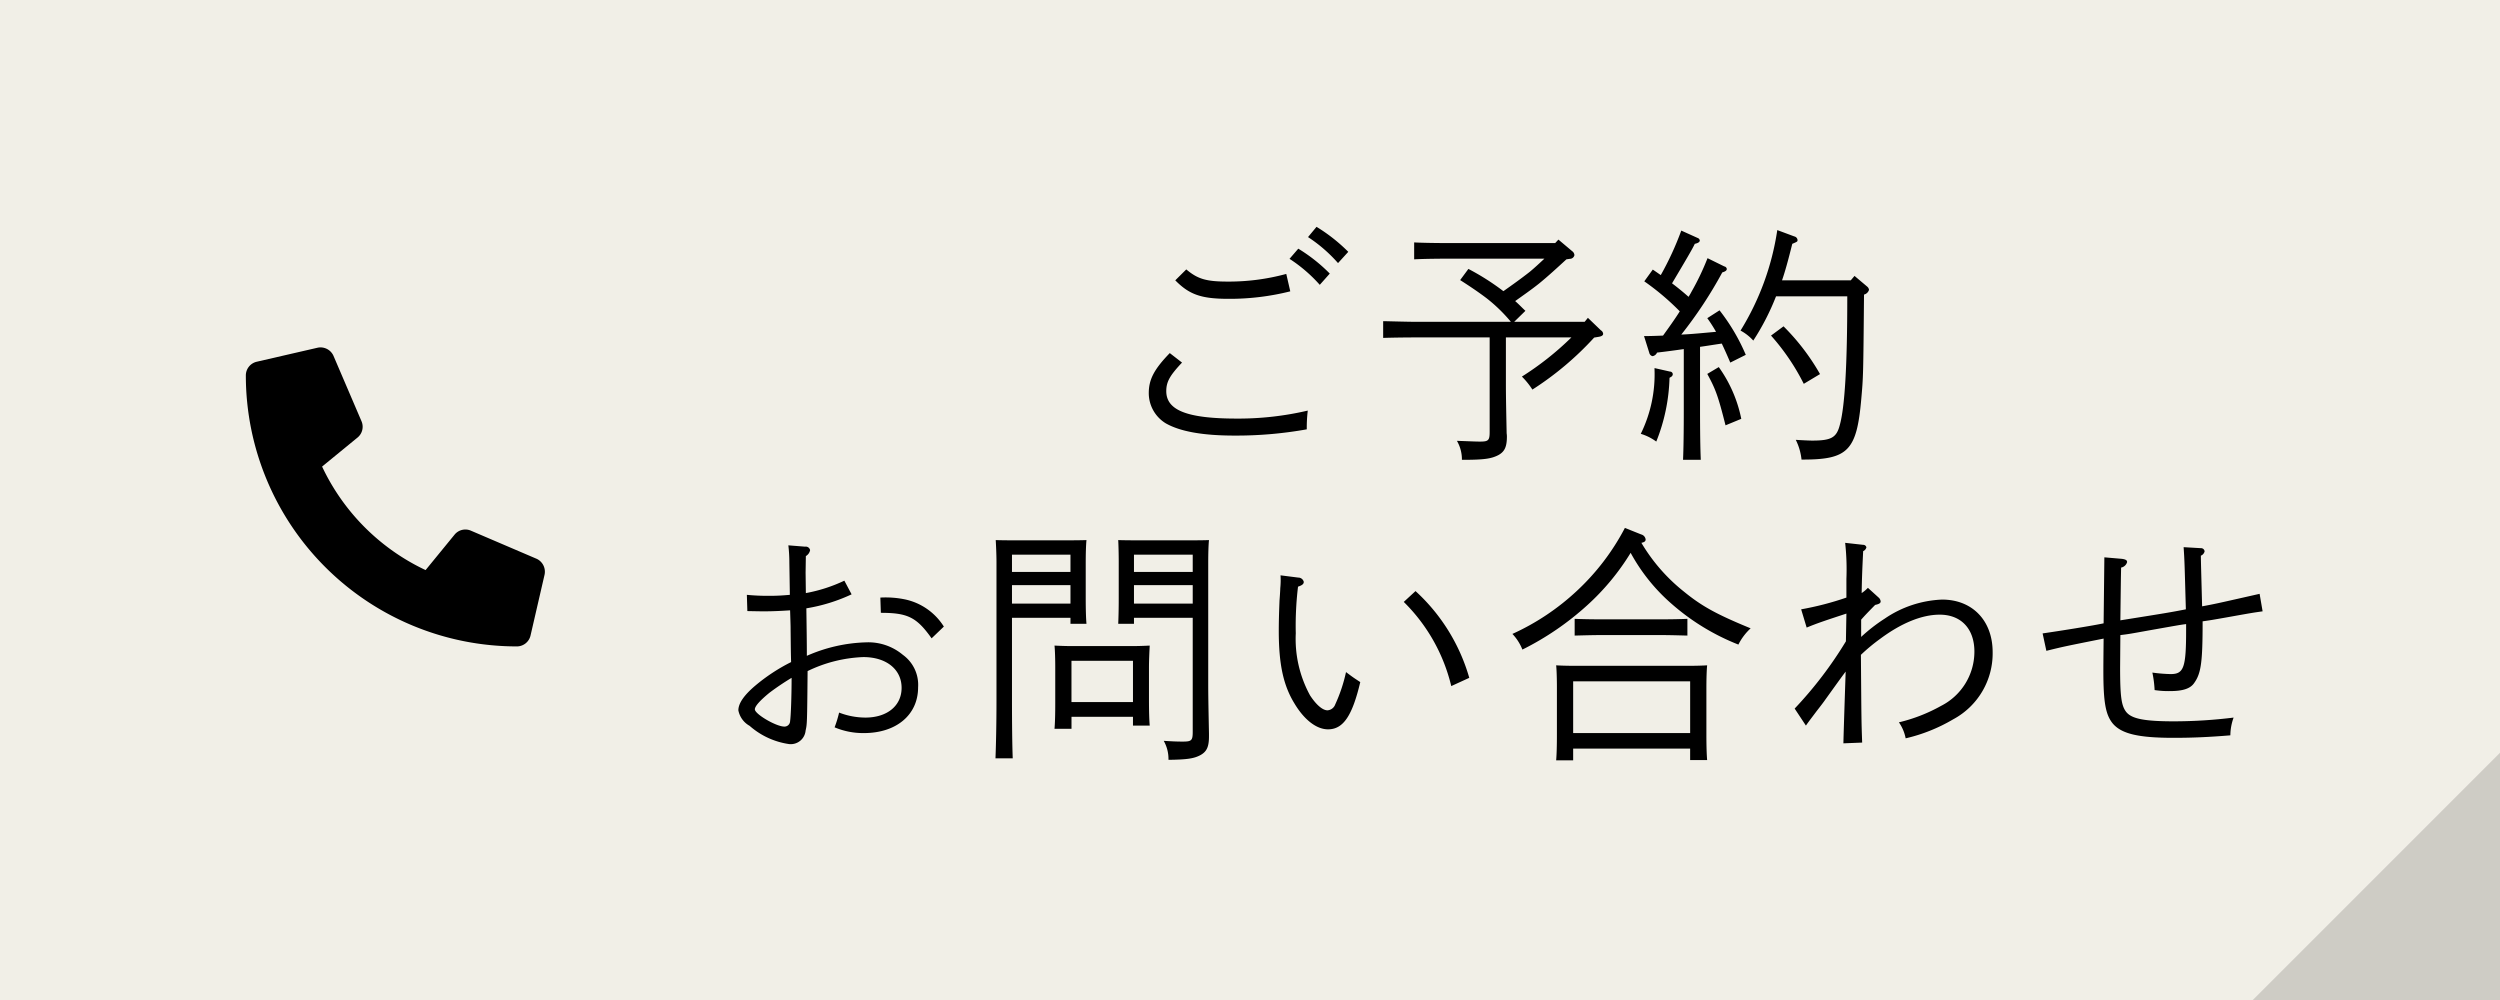 <svg id="fix_tel02.svg" xmlns="http://www.w3.org/2000/svg" width="300" height="120" viewBox="0 0 300 120">
  <defs>
    <style>
      .cls-1 {
        fill: #f1efe7;
      }

      .cls-2 {
        fill: #ceccc5;
      }

      .cls-2, .cls-3 {
        fill-rule: evenodd;
      }
    </style>
  </defs>
  <rect id="bg" class="cls-1" width="300" height="120"/>
  <path id="arw" class="cls-2" d="M862,2085.33V2115H832.333Z" transform="translate(-562 -1995)"/>
  <g id="txt">
    <path id="ご予約_お問い合わせ" data-name="ご予約 お問い合わせ" class="cls-3" d="M718.963,2023.45a17.625,17.625,0,0,1,3.6,3.12l1.23-1.35a20.246,20.246,0,0,0-3.809-3Zm-16.59,13.92c-1.89,1.95-2.52,3.18-2.52,4.8a4.246,4.246,0,0,0,2.04,3.63c1.74,0.99,4.47,1.47,8.25,1.47a47.825,47.825,0,0,0,8.67-.75,17.572,17.572,0,0,1,.12-2.25,36.54,36.54,0,0,1-8.52.96c-5.94,0-8.46-.99-8.46-3.29,0-1.12.42-1.87,1.89-3.43Zm0.66-8.73c1.68,1.71,3.12,2.22,6.39,2.22a29.813,29.813,0,0,0,7.41-.9l-0.48-2.09a26.2,26.2,0,0,1-7.02.92c-2.58,0-3.6-.3-4.98-1.46Zm13.71-2.58a17.769,17.769,0,0,1,3.63,3.12l1.2-1.35a19.613,19.613,0,0,0-3.779-2.99Zm30.585-.02c-0.57.53-1.14,1.07-1.77,1.59-1.02.8-2.07,1.55-3.15,2.31a29.216,29.216,0,0,0-4.2-2.67l-0.99,1.34c1.08,0.69,2.13,1.39,3.15,2.16a18.914,18.914,0,0,1,2.939,2.85H732.179c-1.23,0-3.09-.06-4.2-0.08v2.01c1.11-.04,2.97-0.06,4.2-0.06h8.58v11.33c0,1.02-.15,1.17-1.14,1.17-0.54,0-1.08-.03-2.79-0.09a4.428,4.428,0,0,1,.6,2.28c2.61,0,3.51-.12,4.379-0.57,0.75-.42,1.02-0.99,1.02-2.25a2.51,2.51,0,0,0-.03-0.36c-0.06-2.91-.09-4.56-0.09-5.76v-5.75h7.86a35.544,35.544,0,0,1-5.94,4.7,9.122,9.122,0,0,1,1.26,1.56,37.087,37.087,0,0,0,7.41-6.24l0.48-.08c0.42-.06.6-0.19,0.6-0.37a0.528,0.528,0,0,0-.27-0.42l-1.56-1.5-0.39.48H743.7l1.35-1.32c-0.42-.39-0.81-0.81-1.23-1.17,0.96-.69,1.92-1.35,2.85-2.09,1.14-.93,2.22-1.93,3.3-2.92l0.42-.06a0.557,0.557,0,0,0,.54-0.44,0.633,0.633,0,0,0-.27-0.48l-1.65-1.39-0.39.42H735.869c-1.2,0-3.06-.02-4.17-0.08v2.03c1.11-.06,2.97-0.08,4.17-0.08h11.459Zm12.586,11.3a0.521,0.521,0,0,0,.39.4,0.713,0.713,0,0,0,.54-0.43c1.05-.12,2.16-0.27,3.21-0.42v7.14c0,2.76-.03,4.83-0.09,6.15h2.13c-0.06-1.32-.09-3.39-0.09-6.15v-7.41c0.87-.12,1.74-0.27,2.61-0.39,0.27,0.57.6,1.29,1.02,2.28l1.86-.93a23.611,23.611,0,0,0-3.15-5.34l-1.47.94a17.043,17.043,0,0,1,1.05,1.64c-1.41.12-2.79,0.27-4.17,0.33a51.156,51.156,0,0,0,4.92-7.46c0.39-.12.54-0.24,0.54-0.42a0.36,0.36,0,0,0-.3-0.3l-2.01-.99a30.472,30.472,0,0,1-1.92,4.02,6.815,6.815,0,0,1-.36.62q-0.945-.84-1.98-1.62c1.53-2.58,2.46-4.14,2.73-4.74,0.42-.09.6-0.23,0.6-0.41a0.383,0.383,0,0,0-.27-0.3l-1.95-.88a36.154,36.154,0,0,1-2.46,5.34c-0.3-.2-0.6-0.42-0.96-0.66l-1.02,1.41a30.225,30.225,0,0,1,4.26,3.6c-0.63,1-1.32,1.95-2.01,2.91-0.72.03-1.5,0.06-2.28,0.06Zm24.629-9.23-0.45.53h-8.249c0.36-1.05.69-2.22,1.23-4.38,0.63-.27.63-0.27,0.63-0.47a0.491,0.491,0,0,0-.39-0.42l-2.04-.76a31.8,31.8,0,0,1-4.41,12.06,5.614,5.614,0,0,1,1.53,1.2,29.121,29.121,0,0,0,2.73-5.31h8.549c0,8.34-.3,13.29-0.9,15.45-0.39,1.5-1.02,1.86-3.3,1.86-0.3,0-1.05-.03-1.98-0.09a6.924,6.924,0,0,1,.69,2.37h0.15c5.429,0,6.479-1.08,7.019-7.26,0.24-2.7.24-2.73,0.33-12.54a0.838,0.838,0,0,0,.6-0.57,0.612,0.612,0,0,0-.21-0.38Zm-24,11.06v0.15a16.182,16.182,0,0,1-1.65,7.74,6.012,6.012,0,0,1,1.86.93,22.083,22.083,0,0,0,1.59-7.65l0.24-.15a0.369,0.369,0,0,0,.15-0.3,0.332,0.332,0,0,0-.33-0.3Zm6.33,0.7c0.99,1.82,1.29,2.6,2.19,6.17l1.89-.78a16.126,16.126,0,0,0-2.7-6.21Zm7.65-4.6a26.549,26.549,0,0,1,3.93,5.79l1.949-1.17a26.548,26.548,0,0,0-4.379-5.73Zm-115.851,28.44,0.03-1.98a1.05,1.05,0,0,0,.51-0.71,0.525,0.525,0,0,0-.6-0.42l-2.01-.16a17.615,17.615,0,0,1,.12,2.07l0.06,3.87c-1.02.09-1.65,0.12-2.55,0.12a25.685,25.685,0,0,1-2.609-.12l0.06,1.95c1.589,0.03,1.649.03,2.009,0.03,1.14,0,2.19-.06,3.12-0.12,0.06,1.89.06,1.92,0.06,2.28,0.03,2.82.03,2.82,0.06,3.93a21.876,21.876,0,0,0-4.29,2.82c-1.349,1.14-2.039,2.13-2.039,2.97a2.717,2.717,0,0,0,1.35,1.86,9.12,9.12,0,0,0,4.739,2.19,1.791,1.791,0,0,0,1.98-1.62c0.18-.81.18-0.81,0.24-7.14a16.682,16.682,0,0,1,6.69-1.68c2.76,0,4.59,1.48,4.59,3.69,0,2.16-1.74,3.57-4.35,3.57a8.84,8.84,0,0,1-3.15-.6,13.275,13.275,0,0,1-.54,1.77,8.808,8.808,0,0,0,3.51.69c3.9,0,6.51-2.19,6.51-5.49a4.436,4.436,0,0,0-1.83-3.9,6.451,6.451,0,0,0-4.35-1.5,18.8,18.8,0,0,0-7.17,1.62c0-1.59-.03-3.51-0.06-5.7a20.585,20.585,0,0,0,5.43-1.68l-0.87-1.64a18.474,18.474,0,0,1-4.62,1.49Zm-1.68,12.63c0,2.22-.09,4.65-0.18,5.19a0.671,0.671,0,0,1-.69.66c-0.99,0-3.54-1.5-3.54-2.07,0-.36.57-1.02,1.74-1.98A31.074,31.074,0,0,1,656.993,2076.34Zm18.27-6.15a7.293,7.293,0,0,0-4.65-3.26,11.473,11.473,0,0,0-2.97-.22l0.06,1.83c3.21,0,4.29.52,6.09,3.06Zm22.695,10.83v1.05h2.01c-0.06-.69-0.09-1.71-0.09-3.12v-3.84c0-.93.06-2.1,0.09-2.64-0.66.03-1.29,0.06-2.16,0.06H690.7c-0.87,0-1.5-.03-2.16-0.06,0.06,0.54.09,1.71,0.09,2.64v4.17c0,1.5-.03,2.49-0.09,3.18h2.04v-1.44h7.38Zm0-1.77h-7.38v-4.95h7.38v4.95Zm0.12-10.11h7.05v13.68c0,1.05-.15,1.17-1.2,1.17-0.81,0-1.29-.03-2.28-0.09a4.424,4.424,0,0,1,.57,2.28c2.22-.03,3.06-0.15,3.84-0.57,0.75-.42,1.02-0.99,1.02-2.25v-0.33c-0.06-2.91-.09-4.59-0.09-5.79v-14.79c0-1.01.03-2.09,0.09-2.64-0.9.03-1.77,0.03-3.03,0.03h-4.56c-1.38,0-2.34,0-3.3-.03,0.03,0.55.06,1.69,0.06,2.64v4.3c0,1.4-.03,2.43-0.06,3.11h1.89v-0.72Zm0-5.51v-2.07h7.05v2.07h-7.05Zm0,1.59h7.05v2.21h-7.05v-2.21Zm-7.62,3.92v0.72h1.92c-0.06-.68-0.09-1.71-0.09-3.11v-4.3c0-.95.03-2.09,0.09-2.64-0.99.03-1.95,0.03-3.33,0.03h-4.559c-1.26,0-2.1,0-3-.03,0.03,0.51.09,1.71,0.09,2.64v16.53c0,3.03-.06,5.43-0.12,7.02h2.07c-0.06-1.5-.09-4.02-0.09-7.02v-9.84h7.019Zm0-1.71h-7.019v-2.21h7.019v2.21Zm0-3.8h-7.019v-2.07h7.019v2.07Zm25.206,0.41a9.251,9.251,0,0,1-.03,1.54c0,0.14-.03.68-0.09,1.47-0.06,1.43-.09,2.57-0.09,3.65,0,3.99.54,6.54,1.89,8.73,1.169,1.95,2.639,3.09,4.019,3.09,1.83,0,2.91-1.62,3.87-5.67-0.87-.57-0.87-0.57-1.71-1.2a18.69,18.69,0,0,1-1.29,3.87,1.072,1.072,0,0,1-.93.72c-0.6,0-1.38-.69-2.1-1.8a14.132,14.132,0,0,1-1.709-7.43,39.329,39.329,0,0,1,.27-5.61c0.539-.18.689-0.34,0.689-0.58a0.675,0.675,0,0,0-.66-0.51Zm14.789,3.19a21.064,21.064,0,0,1,5.7,10.1l2.16-.99a22.481,22.481,0,0,0-6.45-10.41Zm20.326,17.6h14.039v1.38h2.04c-0.06-.69-0.09-1.71-0.09-3.12v-5.57c0-.97.03-2.13,0.09-2.68-1.05.06-1.98,0.06-3.3,0.06H752.039c-1.32,0-2.25,0-3.3-.06,0.06,0.55.09,1.71,0.09,2.68v5.51c0,1.5-.03,2.49-0.09,3.21h2.04v-1.41Zm14.039-1.86H750.779v-6.21h14.039v6.21Zm-7.829-24.62a28.033,28.033,0,0,1-5.79,7.58,28.7,28.7,0,0,1-7.71,5.14,5.827,5.827,0,0,1,1.2,1.88,34.314,34.314,0,0,0,7.77-5.31,28.6,28.6,0,0,0,5.22-6.3,22.042,22.042,0,0,0,4.95,6.15,27.262,27.262,0,0,0,7.979,4.86,6.754,6.754,0,0,1,1.47-1.95c-4.14-1.7-5.88-2.67-8.01-4.41a21.366,21.366,0,0,1-5.1-5.85c0.39-.08.51-0.21,0.51-0.41a0.72,0.72,0,0,0-.54-0.6Zm7.5,10.91c-0.84.04-2.1,0.06-3,.06h-7.529c-0.87,0-2.16-.02-3-0.06v2.01c0.84-.02,2.13-0.06,3-0.06h7.529c0.9,0,2.16.04,3,.06v-2.01Zm20.851,0.1c0.48-.54.66-0.73,1.68-1.77,0.48-.1.66-0.22,0.66-0.42a0.693,0.693,0,0,0-.24-0.46l-1.29-1.17a4.393,4.393,0,0,1-.75.63c0.03-1.73.06-2.58,0.18-5.03a0.693,0.693,0,0,0,.39-0.46,0.389,0.389,0,0,0-.39-0.3l-2.16-.24a29.042,29.042,0,0,1,.15,4.32v2.25a36.244,36.244,0,0,1-5.43,1.41l0.66,2.19c1.29-.54,2.49-0.93,4.77-1.68l-0.06,3.33a47.524,47.524,0,0,1-6.15,8.07l1.35,2.04c0.42-.6.66-0.9,1.29-1.74,0.54-.69.9-1.17,1.02-1.35,1.92-2.67,1.92-2.67,2.46-3.39-0.18,5.34-.27,8.22-0.27,8.61l2.25-.09c-0.09-2.55-.09-2.55-0.15-10.53a22.124,22.124,0,0,1,2.31-1.92c2.58-1.92,5.04-2.9,7.14-2.9,2.579,0,4.169,1.7,4.169,4.44a7.3,7.3,0,0,1-3.989,6.5,19.765,19.765,0,0,1-5.07,1.98,4.992,4.992,0,0,1,.81,1.92,20.144,20.144,0,0,0,5.7-2.28,8.979,8.979,0,0,0,4.739-8.06c0-3.78-2.43-6.31-6.059-6.31a13.1,13.1,0,0,0-6.9,2.29,19.983,19.983,0,0,0-2.82,2.19v-2.07Zm29.185-7.48-0.09,7.92c-1.41.3-5.19,0.9-7.32,1.21l0.45,2.09c2.07-.51,2.07-0.51,6.87-1.47-0.03,2.88-.03,3.3-0.03,3.9,0,3.75.27,5.22,1.11,6.27,1.05,1.26,3.09,1.74,7.32,1.74,2.25,0,4.26-.09,6.809-0.3a6.377,6.377,0,0,1,.39-2.13,58.9,58.9,0,0,1-7.109.45c-3.6,0-5.13-.3-5.79-1.14-0.57-.75-0.72-1.83-0.72-5.31l0.03-3.9c0.99-.12.99-0.12,3.48-0.57,3.72-.66,3.72-0.66,4.41-0.75v0.69c0,4.53-.27,5.31-1.86,5.31a18.994,18.994,0,0,1-2.19-.18,13.29,13.29,0,0,1,.27,2.1,10.838,10.838,0,0,0,1.86.12c1.53,0,2.43-.3,2.88-0.96,0.84-1.17,1.02-2.49,1.02-7.41,0.99-.14.99-0.14,3.029-0.5,2.91-.52,2.91-0.52,4.17-0.7l-0.36-2.1c-5.339,1.21-5.339,1.21-6.9,1.5-0.09-3.48-.15-5.49-0.15-6.08a0.735,0.735,0,0,0,.45-0.52,0.426,0.426,0,0,0-.45-0.38l-2.07-.12c0.12,1.71.12,2.25,0.27,7.46-2.04.39-2.04,0.39-7.86,1.32,0.06-4.88.06-4.88,0.09-6.33a0.921,0.921,0,0,0,.72-0.66c0-.24-0.21-0.33-0.63-0.39Z" transform="translate(-562 -1995)"/>
    <g id="icn">
      <path id="シェイプ_883" data-name="シェイプ 883" class="cls-3" d="M626.359,2062.04l-7.85-3.36a1.673,1.673,0,0,0-1.963.48l-3.476,4.25a25.956,25.956,0,0,1-12.419-12.42l4.248-3.48a1.673,1.673,0,0,0,.483-1.96l-3.364-7.85a1.7,1.7,0,0,0-1.927-.97l-7.29,1.68a1.689,1.689,0,0,0-1.3,1.64,32.521,32.521,0,0,0,32.52,32.52,1.684,1.684,0,0,0,1.641-1.3l1.682-7.29a1.71,1.71,0,0,0-.982-1.94h0Z" transform="translate(-562 -1995)"/>
    </g>
  </g>
</svg>
